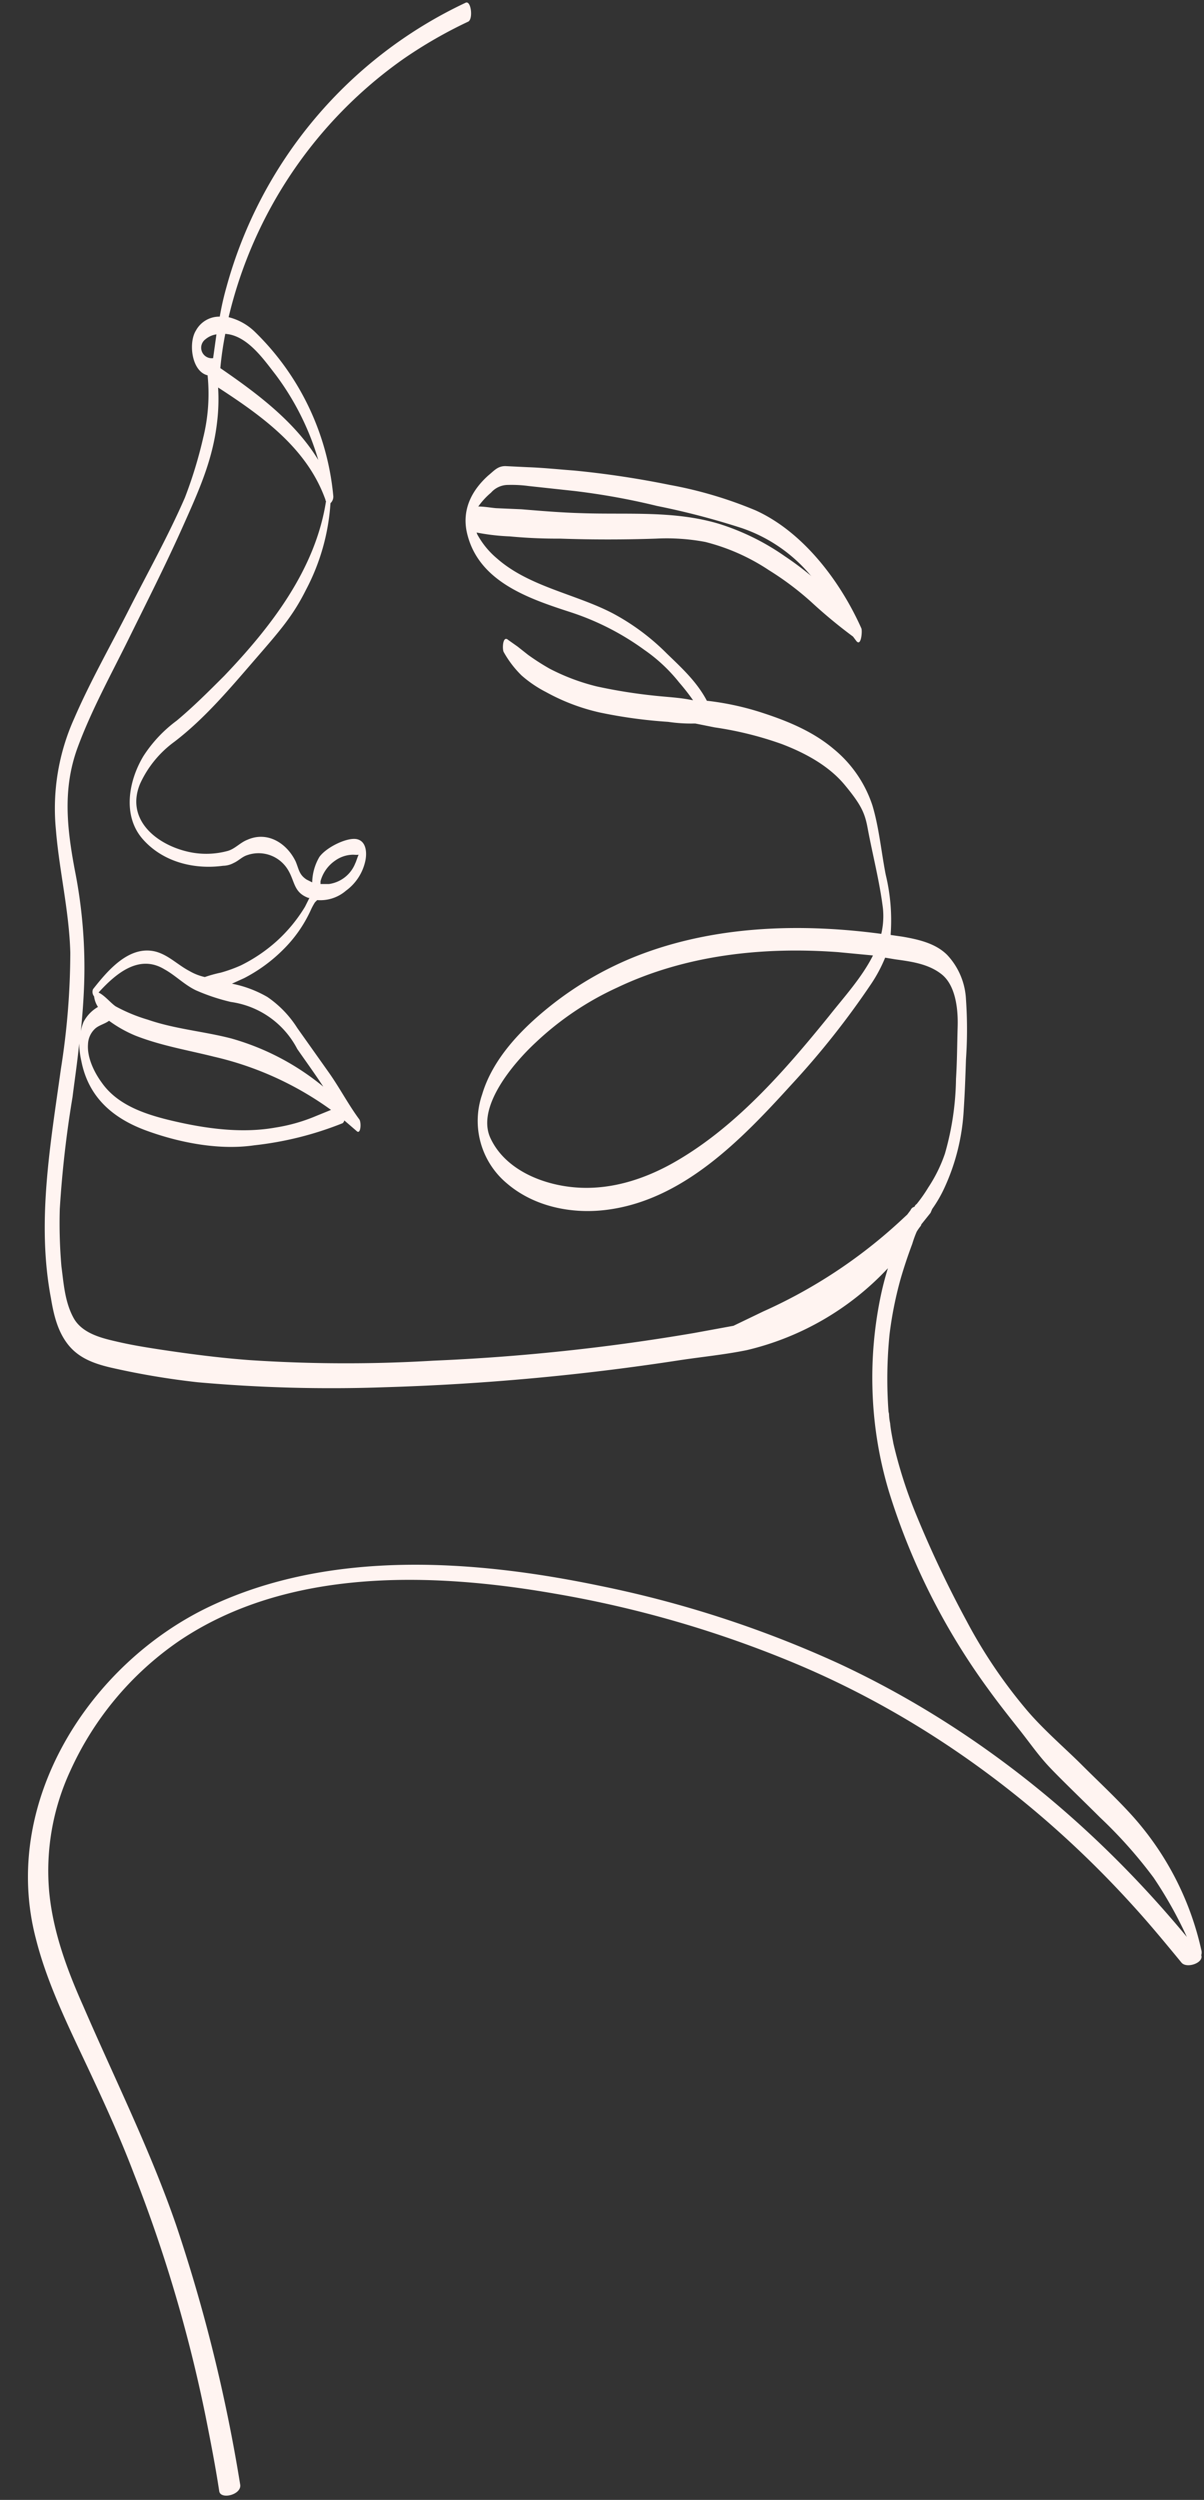 <?xml version="1.0" encoding="UTF-8" standalone="no"?><svg xmlns="http://www.w3.org/2000/svg" xmlns:xlink="http://www.w3.org/1999/xlink" data-name="Слой 1" fill="#000000" height="451.6" preserveAspectRatio="xMidYMid meet" version="1" viewBox="-5.0 -0.4 217.5 451.6" width="217.5" zoomAndPan="magnify"><rect x="-5.0" y="-0.4" width="217.5" height="451.6" fill="#333333" stroke="none"/><g id="change1_1"><path d="M450.5,658.3a1.7,1.7,0,0,0,0-1,53.7,53.7,0,0,0-13.2-25c-2.7-2.9-5.7-5.7-8.5-8.5s-7-6.4-10-10a90.3,90.3,0,0,1-10.7-15.9,197.9,197.9,0,0,1-9.1-19.2,82.9,82.9,0,0,1-4.1-12.8c-.2-1.1-.5-2.5-.6-3.7a8.8,8.8,0,0,1-.2-1.6h0c0-.2-.1-.4-.1-.6a80.5,80.5,0,0,1,.2-13.9,68.1,68.1,0,0,1,2-10q.9-3.1,2.1-6.3a19.5,19.5,0,0,1,.8-2.2,8.6,8.6,0,0,1,.7-1c.1-.1.1-.3.2-.4h0l1.6-2,.3-.7a23.6,23.6,0,0,0,2.2-3.8,38.5,38.5,0,0,0,3.5-14.2c.2-3,.3-6,.4-9a79.3,79.3,0,0,0,0-10.9,12.6,12.6,0,0,0-3.4-8c-2.1-2.1-5.2-2.8-8.1-3.3l-2.1-.3v-.2a35,35,0,0,0-.9-10.7c-.8-4.1-1.2-8.5-2.4-12.5a22.1,22.1,0,0,0-7-10.2c-3.9-3.3-8.7-5.2-13.4-6.7a50.8,50.8,0,0,0-9.4-2h-.1c-1.8-3.4-4.4-5.8-7.2-8.5a41,41,0,0,0-9.8-7.3c-6.7-3.5-15.1-4.8-20.9-9.9a15.1,15.1,0,0,1-3.6-4.4c0-.1-.1-.2-.1-.3a39.3,39.3,0,0,0,6,.7,91,91,0,0,0,9.1.4c5.7.2,11.5.2,17.3,0a37.7,37.7,0,0,1,8.9.6,37.1,37.1,0,0,1,11.5,5.1,53.8,53.8,0,0,1,7.6,5.7,90.6,90.6,0,0,0,7.6,6.3l.6.8c.9,1.1,1.1-1.9.9-2.3-3.8-8.5-10.5-17.4-19.1-21.3a74.8,74.8,0,0,0-15.5-4.6,167.8,167.8,0,0,0-17.3-2.6c-2.7-.2-5.5-.5-8.3-.6l-4.1-.2c-1.4,0-2,.8-3.1,1.7-3,2.7-4.7,6.1-3.9,10.1,1.9,9,11.1,12.1,18.8,14.6a47.8,47.8,0,0,1,13.3,6.8,29.4,29.4,0,0,1,6.3,5.9,39.2,39.2,0,0,1,2.5,3.2l-1.1-.2c-1.8-.3-3.7-.4-5.6-.6a95.3,95.3,0,0,1-10.7-1.7,38,38,0,0,1-8.5-3.2,42.5,42.5,0,0,1-3.9-2.5l-1.9-1.5-1.7-1.2c-1-.9-1.1,1.7-.8,2.2a18.7,18.7,0,0,0,3.2,4.2,21.4,21.4,0,0,0,4.4,3,36.7,36.7,0,0,0,9.7,3.7,88,88,0,0,0,12.4,1.7,28,28,0,0,0,4.8.3h.1l3.5.7a63,63,0,0,1,12.1,3c4.2,1.6,8.5,3.9,11.4,7.4s3.6,5,4.1,7.6c.9,4.9,2.2,9.8,2.8,14.7a14.1,14.1,0,0,1-.3,4.6c-14.2-1.9-29.1-1.5-42.6,3.4a61,61,0,0,0-17.4,9.8c-5.1,4.1-10.2,9.4-12.1,15.8a14.7,14.7,0,0,0,4.5,16.1c4.8,4.1,11.4,5.5,17.6,4.8,14.1-1.6,24.8-12.8,33.8-22.7a149.6,149.6,0,0,0,14.4-18.2,26.4,26.4,0,0,0,2.5-4.7l1.8.3c2.9.4,6,.8,8.4,2.7s3,5.9,2.9,9.4-.1,6.3-.3,9.5a51.3,51.3,0,0,1-2,13.5,26.6,26.6,0,0,1-3,6.1,27.3,27.3,0,0,1-2.1,3,1,1,0,0,0-.4.5,1,1,0,0,0-.7.6l-.6.8-1.4,1.3A91.6,91.6,0,0,1,371.4,542l-5.4,2.6-7.1,1.3a372.4,372.4,0,0,1-47.1,5,262.7,262.7,0,0,1-33.2-.1c-5.4-.4-10.8-1.1-16.1-1.9-2.6-.4-5.1-.8-7.7-1.4s-6.4-1.4-8-4.3-1.8-6.3-2.2-9.3a90.3,90.3,0,0,1-.3-10.4,195.1,195.1,0,0,1,2.3-20.2c.4-3.2.9-6.5,1.2-9.7a16.5,16.5,0,0,0,.4,3.2c1.3,6.6,5.8,10.4,11.9,12.6s13.1,3.5,19.3,2.6a60.6,60.6,0,0,0,16-4,.9.9,0,0,0,.3-.5l2.2,1.9c.8.8.9-1.6.5-2.1-2-2.7-3.6-5.8-5.6-8.6l-5.6-7.9a19.2,19.2,0,0,0-5.4-5.6,20.6,20.6,0,0,0-6.4-2.4l2.2-1a28.3,28.3,0,0,0,7.1-5.2,24,24,0,0,0,4.9-7,10.9,10.9,0,0,1,.8-1.5l.4-.4A7.1,7.1,0,0,0,296,466a9,9,0,0,0,3.5-5.4c.3-1.4.2-3.5-1.5-3.9s-5.5,1.4-6.8,3.2a9.4,9.4,0,0,0-1.3,4.6l-1-.5c-1.4-.9-1.4-1.9-2-3.3-1.6-3.3-5.1-5.5-8.7-3.9-1.3.5-2.2,1.6-3.5,2a14.7,14.7,0,0,1-7.5.1c-5.7-1.4-11-5.9-8.4-12.2a19.3,19.3,0,0,1,6.2-7.6c5.5-4.2,10.1-9.7,14.6-14.9s6.8-7.8,9.2-12.6a38.8,38.8,0,0,0,4.4-15.6,1.6,1.6,0,0,0,.5-1.4,47.5,47.5,0,0,0-14.1-29.5,10.4,10.4,0,0,0-4.8-2.7,79.5,79.5,0,0,1,31.5-46.6,81.9,81.9,0,0,1,11.8-6.8c.9-.5.5-3.9-.5-3.4A80.1,80.1,0,0,0,274.4,357a50.5,50.5,0,0,0-1.2,5.3,4.8,4.8,0,0,0-4.3,2.5c-1.4,2.2-.8,7.4,2.1,8.1h0a33.1,33.1,0,0,1-.8,11.3,79.3,79.3,0,0,1-3.3,10.8c-3,6.9-6.7,13.5-10.1,20.2s-7,13-9.9,19.7a39.6,39.6,0,0,0-3.3,20.1c.6,7.4,2.4,14.7,2.6,22.2a135.2,135.2,0,0,1-1.7,21c-1.9,13.7-4.4,27.7-1.8,41.4.5,3,1.2,6,3.1,8.4s4.6,3.4,7.5,4.1a138.8,138.8,0,0,0,15.9,2.7,272,272,0,0,0,33.8.9,434.3,434.3,0,0,0,53.4-4.9c4-.6,8.1-1,12-1.8a50.9,50.9,0,0,0,25.5-14.8,55.4,55.4,0,0,0-1.4,5.5,72.2,72.2,0,0,0-1.4,16,71,71,0,0,0,3,18.9A121,121,0,0,0,412,610.2c1.8,2.5,3.7,4.9,5.6,7.3s3.2,4.3,5,6.3,6.4,6.4,9.6,9.6a83.1,83.1,0,0,1,9.7,10.9,75,75,0,0,1,6,10.7c-17.2-20.8-38.4-38-62.9-49.4a198.4,198.4,0,0,0-43-14c-23-4.8-48.9-6.6-70.6,3.7s-37.9,35.4-31.4,60.1c1.9,7.5,5.3,14.6,8.6,21.6s6.4,13.7,9.1,20.8a263.1,263.1,0,0,1,12.9,43.6c.9,4.5,1.8,9.1,2.5,13.7.2,1.6,4,.7,3.8-1.1a293.3,293.3,0,0,0-11.6-47c-4.7-13.6-11.1-26.4-16.8-39.6-2.9-6.5-5.4-13.3-6.1-20.4a42.9,42.9,0,0,1,3.8-22,56.9,56.9,0,0,1,19.7-23.5c19.6-13.2,45.6-12.4,67.9-8.5a200,200,0,0,1,43.6,12.7c23.3,9.8,44,25.1,60.9,43.8,3,3.3,5.8,6.7,8.6,10.1C447.8,660.8,451,659.7,450.5,658.3ZM322.2,394.1a4.1,4.1,0,0,1,3.1-1.4,23,23,0,0,1,3.7.2l8.3.9a125.8,125.8,0,0,1,14.9,2.7,137.7,137.7,0,0,1,15.3,4,28,28,0,0,1,12.4,8.5l.2.2a54.6,54.6,0,0,0-4.8-3.6,43.3,43.3,0,0,0-12-5.9c-8.1-2.4-16.4-1.6-24.8-1.9-3.6-.1-7.2-.4-10.8-.7l-4.6-.2c-1.1-.1-2.1-.3-3.2-.3A13.4,13.4,0,0,1,322.2,394.1Zm61.1,94.5c-8.1,10-17.2,20.5-28.6,26.8-5.3,2.9-11.2,4.7-17.3,4.2s-12.7-3.3-15.3-8.9,4.1-13.5,8.2-17.3a54.3,54.3,0,0,1,14.7-9.9c12.4-5.9,26.3-7.4,39.9-6.4l6.3.6C389.2,481.7,385.9,485.3,383.3,488.6Zm-92.7,18.1a31.3,31.3,0,0,1-7.4,2.1c-5.6,1-11.6.3-17.1-.9s-11.1-2.8-14.2-7.2c-1.4-1.9-2.7-4.6-2.5-7a4,4,0,0,1,1.2-2.7c.7-.7,1.8-.9,2.6-1.5a22.7,22.7,0,0,0,4.8,2.7c4.6,1.8,9.4,2.6,14.2,3.8a58.4,58.4,0,0,1,21.1,9.6Zm-3.4-12.1c1.6,2.3,3.2,4.5,4.7,6.8a45.5,45.5,0,0,0-16.6-8.7c-5-1.3-10.2-1.7-15.1-3.4a29.5,29.5,0,0,1-5.8-2.4c-.9-.6-2-2-3.1-2.5,3.1-3.4,7.3-7,11.9-4.2,2,1.1,3.6,2.8,5.7,3.8a35.8,35.8,0,0,0,6.3,2.1,16,16,0,0,1,12,8.5Zm4.2-30.3a6.6,6.6,0,0,1,2.6-3.7,5.7,5.7,0,0,1,3.3-1.1c.1,0,1.2.1,1.1-.1s-.6,1.5-.7,1.6a6,6,0,0,1-4.8,3.8h-1.5Zm-16.5-98.8c3.6.7,6.3,4.6,8.4,7.3a48.4,48.4,0,0,1,7.7,15.4c-4.2-6.9-11-12-17.7-16.6a61.7,61.7,0,0,1,.9-6.2Zm-4.3.9a4,4,0,0,1,2-.9l-.6,4.3A1.9,1.9,0,0,1,270.6,366.4Zm-23.1,73.8c2.5-6.8,6.1-13.3,9.3-19.8s6.6-13.2,9.6-19.9,5.5-12.2,6.3-19a34.3,34.3,0,0,0,.2-6.4c8,5.2,16.1,11,19.4,20.3,0,.1,0,.2.1.2-1.9,12.4-10,22.8-18.4,31.6-2.8,2.8-5.6,5.6-8.6,8.1a24.3,24.3,0,0,0-6,6.4c-2.7,4.5-3.8,10.8-.1,15s9.4,5.5,14.5,4.8a4.1,4.1,0,0,0,1.9-.5c.9-.4,1.5-1.1,2.4-1.4a6.2,6.2,0,0,1,7.4,2.6c1.3,2.1,1,4.1,3.7,5.1h.2l-.8,1.6a27.7,27.7,0,0,1-5.1,6.2,28.6,28.6,0,0,1-6.5,4.4,26,26,0,0,1-3.6,1.3,24.5,24.5,0,0,0-2.9.8,9.6,9.6,0,0,1-2.8-1.1c-2.1-1.1-3.8-2.9-6.1-3.5-4.8-1.2-8.7,3.5-11.3,6.8a1.3,1.3,0,0,0,.2,1.3,4.4,4.4,0,0,0,.7,1.9,6.7,6.7,0,0,0-2.6,2.7,8.4,8.4,0,0,0-.5,1.7c.3-2.9.5-5.7.6-8.5a90,90,0,0,0-1.7-20.7C245.6,454.7,244.8,447.6,247.5,440.2Z" fill="#fff4f1" transform="translate(-238.5 -305.5)"/></g></svg>